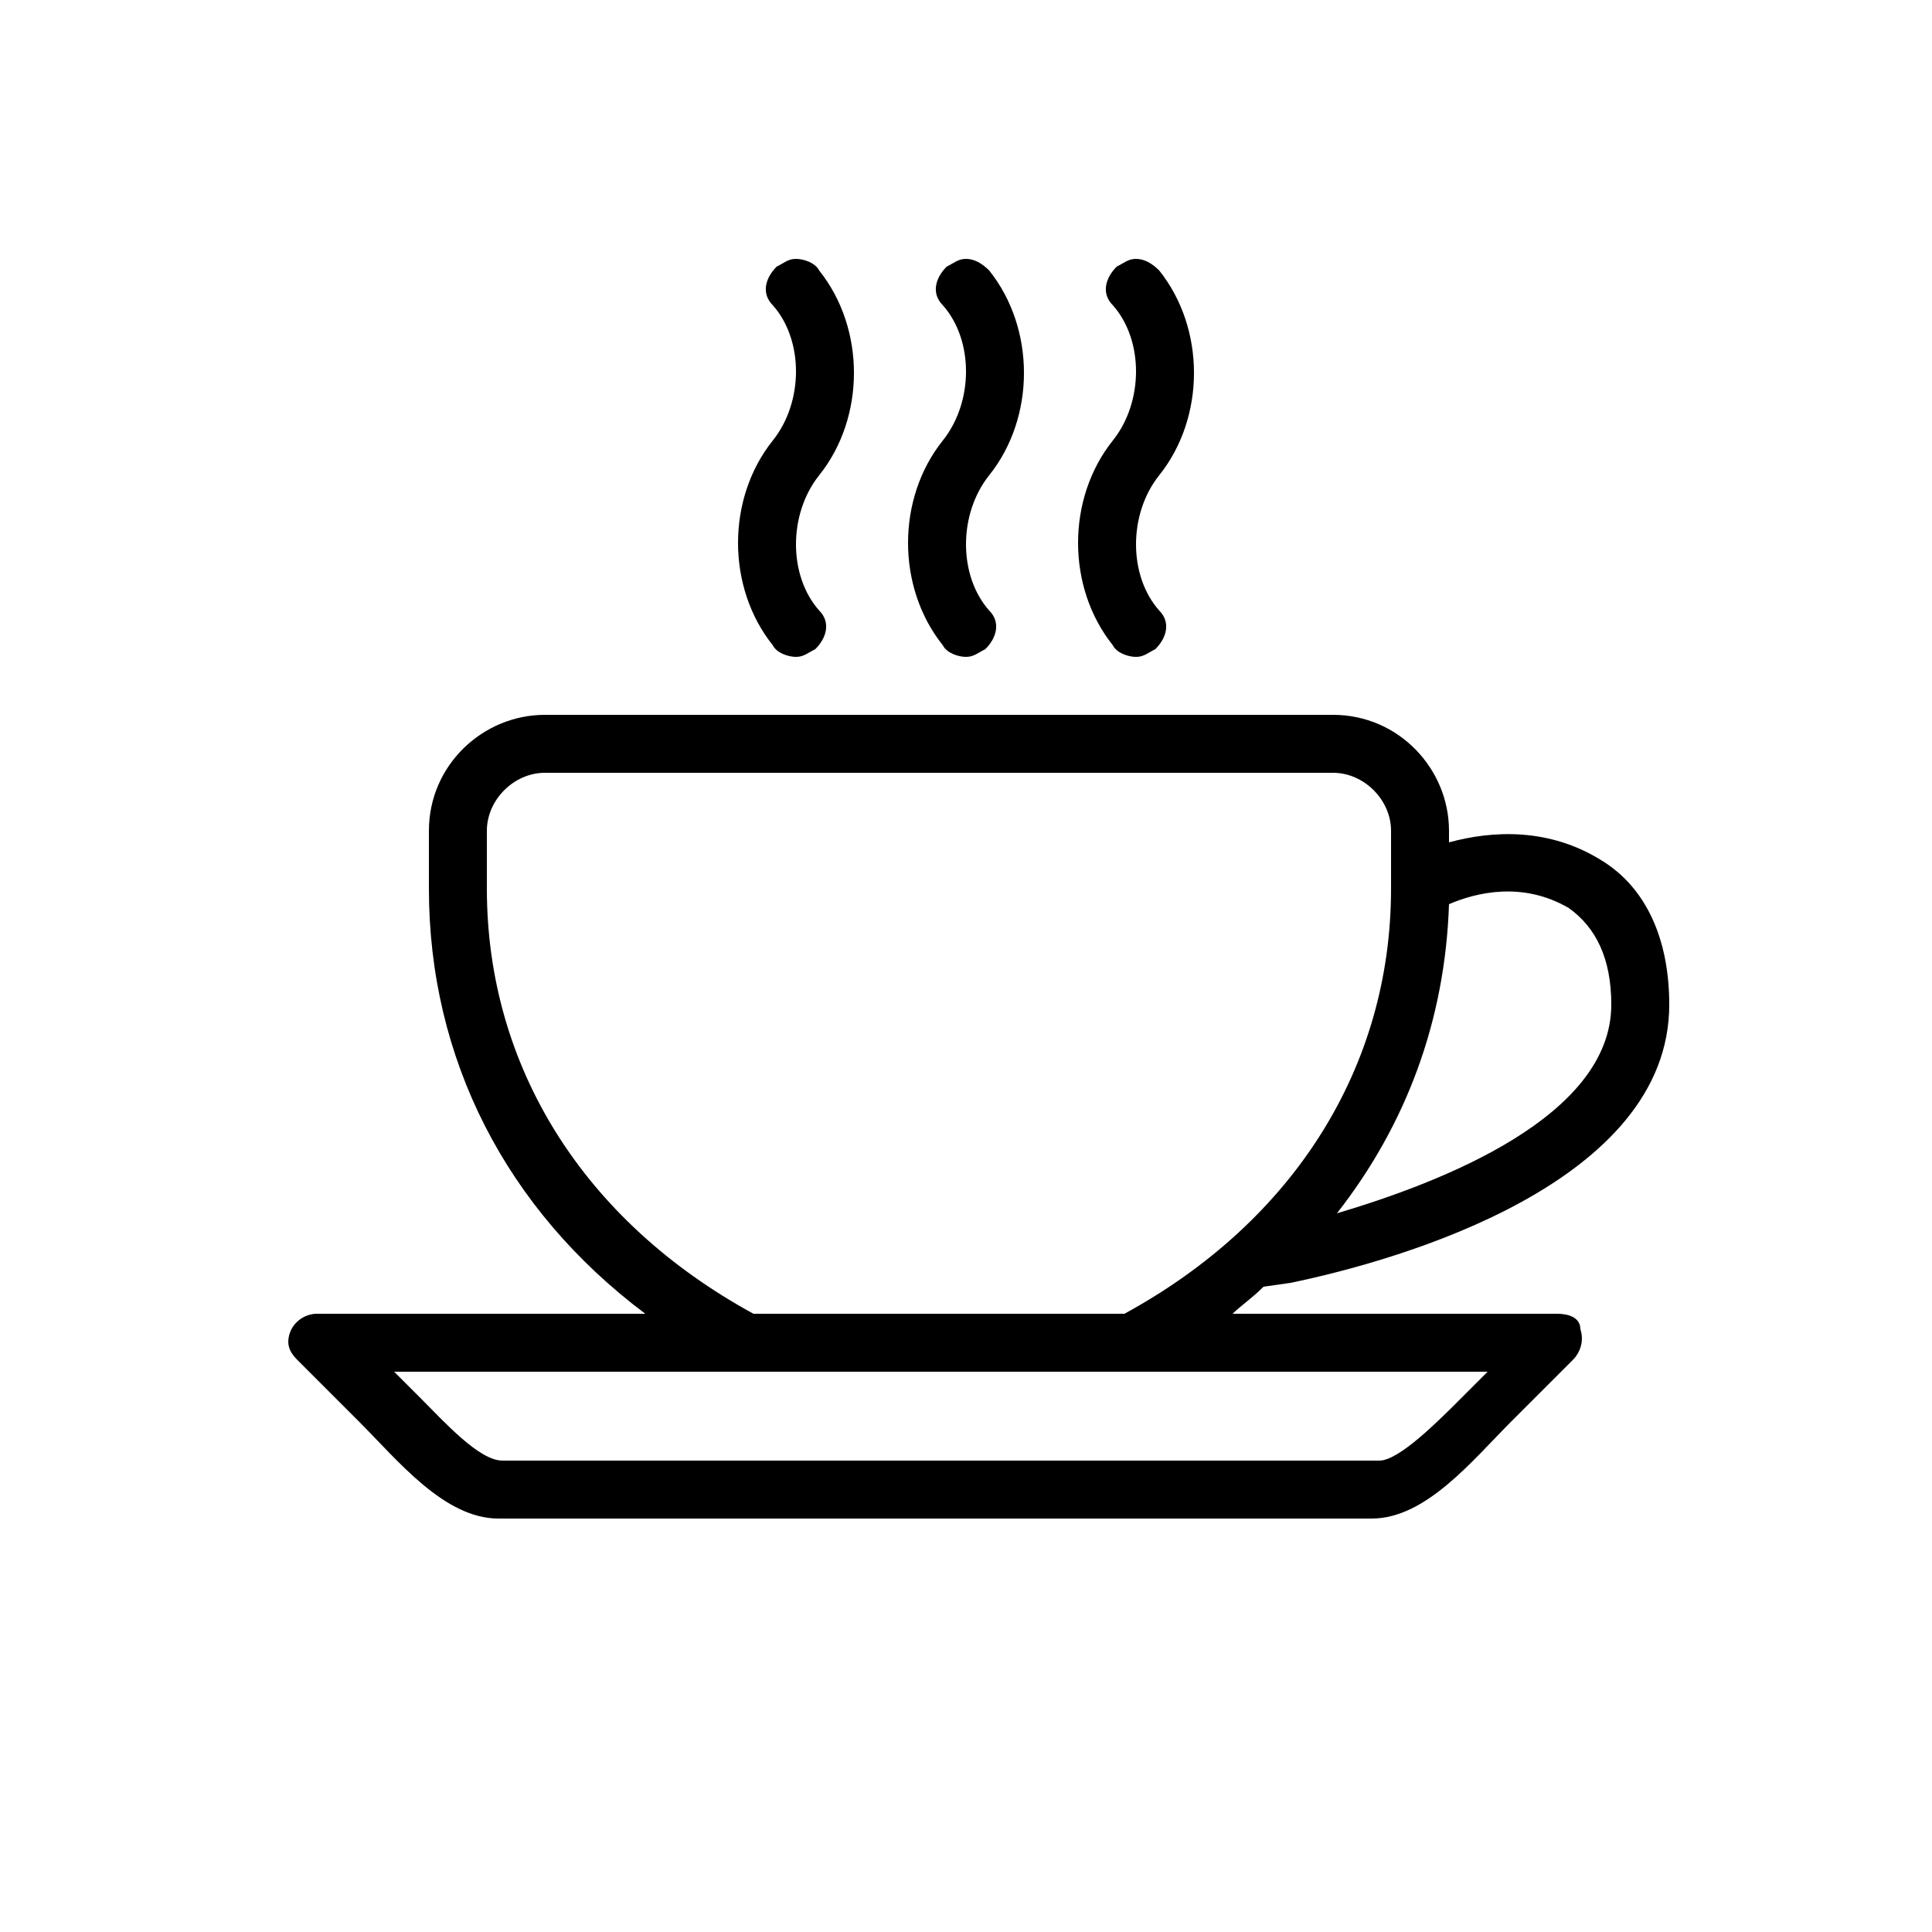 <?xml version="1.0" encoding="utf-8"?>
<!-- Generator: Adobe Illustrator 24.3.0, SVG Export Plug-In . SVG Version: 6.00 Build 0)  -->
<svg version="1.1" id="icon" xmlns="http://www.w3.org/2000/svg" xmlns:xlink="http://www.w3.org/1999/xlink" x="0px" y="0px"
	 viewBox="0 0 50 50" style="enable-background:new 0 0 50 50;" xml:space="preserve">

<path id="Rechteck_99" fill="none" d="M25,0L25,0c13.8,0,25,11.2,25,25l0,0c0,13.8-11.2,25-25,25l0,0C11.2,50,0,38.8,0,25l0,0
	C0,11.2,11.2,0,25,0z"/>
<g>
	<path style="fill:currentColor;" d="M32.7,33.3l0.7-0.1c2.9-0.6,9.8-2.6,9.8-7.2c0-1.7-0.6-3-1.7-3.7c-1.4-0.9-2.9-0.8-4-0.5v-0.3c0-1.6-1.3-3-3-3
		H14.1c-1.6,0-3,1.3-3,3V23c0,4.4,2,8.3,5.6,11H8.2c-0.3,0-0.6,0.2-0.7,0.5s0,0.5,0.2,0.7l1.6,1.6c1,1,2.2,2.5,3.6,2.5h22.6
		c1.4,0,2.6-1.5,3.6-2.5l1.6-1.6c0.2-0.2,0.3-0.5,0.2-0.8c0-0.3-0.3-0.4-0.6-0.4h-8.4C32.1,33.8,32.4,33.6,32.7,33.3L32.7,33.3z
		 M40.6,23.5c0.7,0.5,1.1,1.3,1.1,2.5c0,2.9-4.4,4.6-7.1,5.4c1.8-2.3,2.8-5,2.9-8C38.2,23.1,39.4,22.8,40.6,23.5z M38.2,35.8
		c-0.1,0.1-0.3,0.3-0.4,0.4c-0.6,0.6-1.6,1.6-2.1,1.6H13c-0.6,0-1.5-1-2.1-1.6c-0.1-0.1-0.3-0.3-0.4-0.4l-0.3-0.3h28.3L38.2,35.8z
		 M19.5,34c-4.4-2.4-6.9-6.4-6.9-11v-1.5c0-0.8,0.7-1.5,1.5-1.5h20.4c0.8,0,1.5,0.7,1.5,1.5V23c0,4.6-2.5,8.6-6.9,11H19.5z"/>
	<path style="fill:currentColor;" d="M28.8,16.7c0.1,0.2,0.4,0.3,0.6,0.3c0.2,0,0.3-0.1,0.5-0.2c0.3-0.3,0.4-0.7,0.1-1c-0.8-0.9-0.8-2.5,0-3.5
		c1.2-1.5,1.2-3.8,0-5.3c-0.2-0.2-0.4-0.3-0.6-0.3c-0.2,0-0.3,0.1-0.5,0.2c-0.3,0.3-0.4,0.7-0.1,1c0.8,0.9,0.8,2.5,0,3.5
		C27.6,12.9,27.6,15.2,28.8,16.7z"/>
	<path style="fill:currentColor;" d="M24.4,16.7c0.1,0.2,0.4,0.3,0.6,0.3s0.3-0.1,0.5-0.2c0.3-0.3,0.4-0.7,0.1-1c-0.8-0.9-0.8-2.5,0-3.5
		c1.2-1.5,1.2-3.8,0-5.3c-0.2-0.2-0.4-0.3-0.6-0.3s-0.3,0.1-0.5,0.2c-0.3,0.3-0.4,0.7-0.1,1c0.8,0.9,0.8,2.5,0,3.5
		C23.2,12.9,23.2,15.2,24.4,16.7z"/>
	<path style="fill:currentColor;" d="M20,16.7c0.1,0.2,0.4,0.3,0.6,0.3c0.2,0,0.3-0.1,0.5-0.2c0.3-0.3,0.4-0.7,0.1-1c-0.8-0.9-0.8-2.5,0-3.5
		c1.2-1.5,1.2-3.8,0-5.3c-0.1-0.2-0.4-0.3-0.6-0.3c-0.2,0-0.3,0.1-0.5,0.2c-0.3,0.3-0.4,0.7-0.1,1c0.8,0.9,0.8,2.5,0,3.5
		C18.8,12.9,18.8,15.2,20,16.7z"/>
</g>
</svg>
